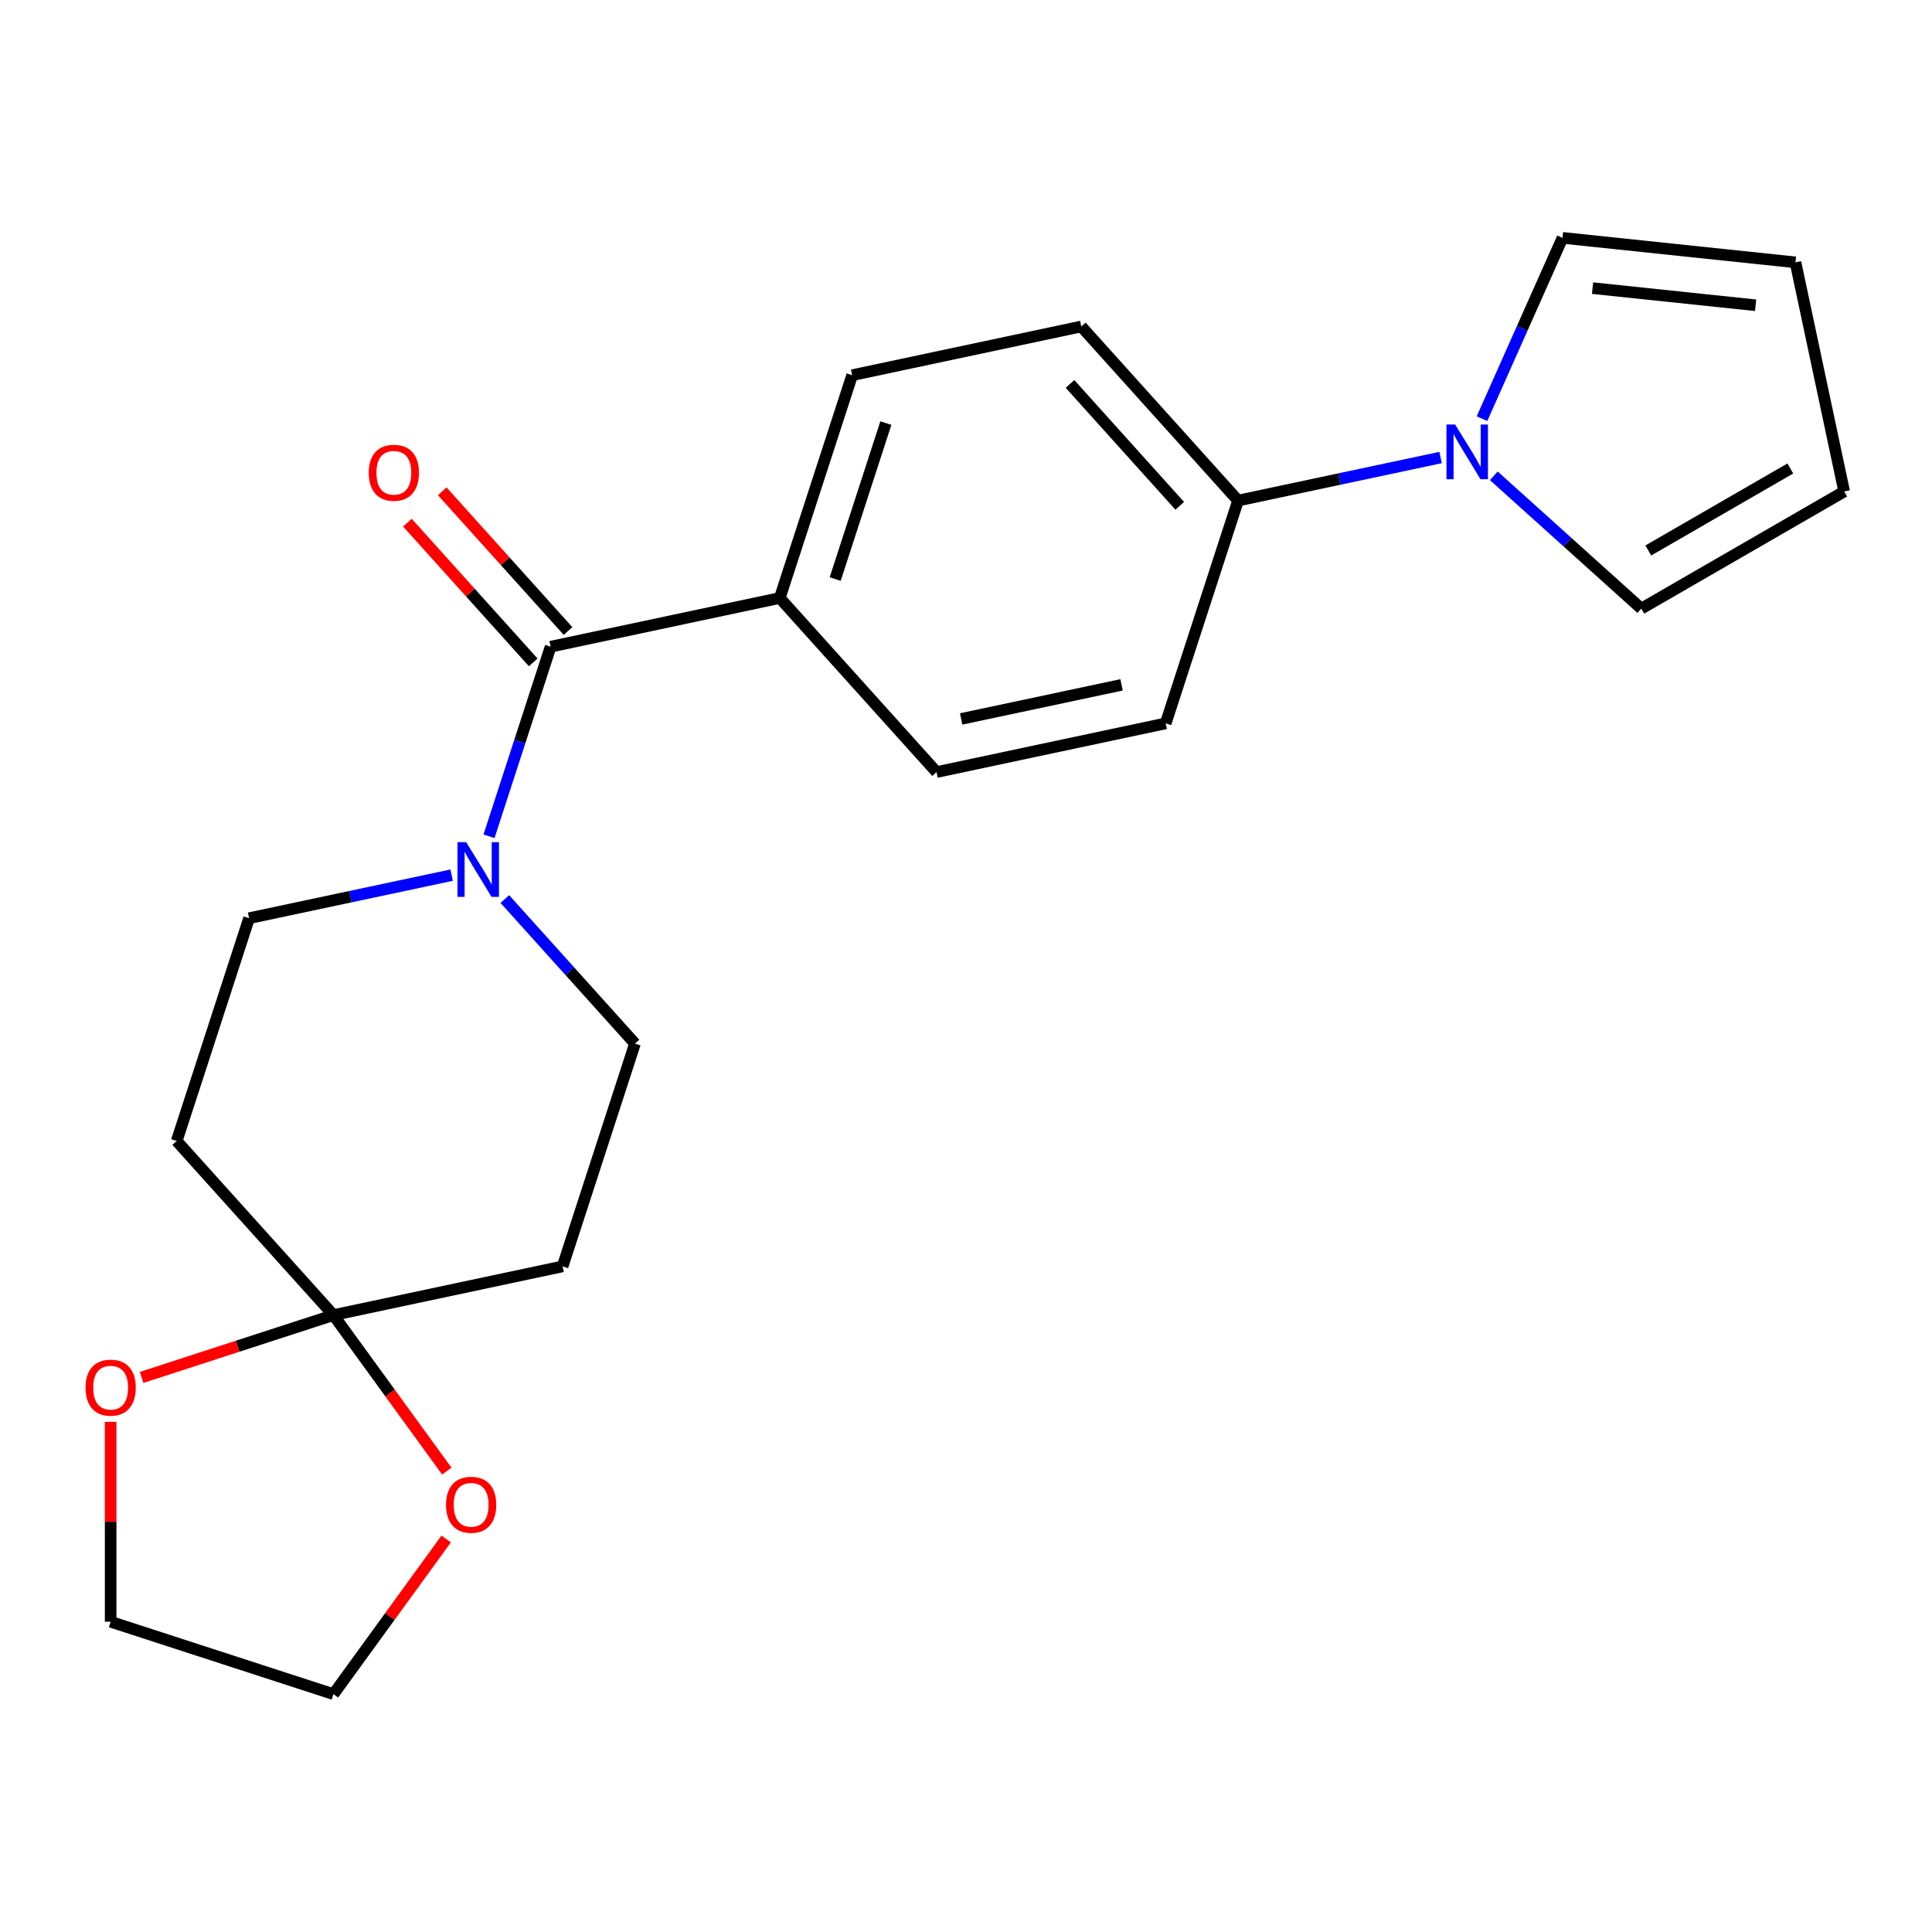 <?xml version='1.0' encoding='iso-8859-1'?>
<svg version='1.1' baseProfile='full'
              xmlns='http://www.w3.org/2000/svg'
                      xmlns:rdkit='http://www.rdkit.org/xml'
                      xmlns:xlink='http://www.w3.org/1999/xlink'
                  xml:space='preserve'
width='1000px' height='1000px' viewBox='0 0 1000 1000'>
<!-- END OF HEADER -->
<rect style='opacity:1.0;fill:#FFFFFF;stroke:none' width='1000' height='1000' x='0' y='0'> </rect>
<path class='bond-0' d='M 285.002,334.728 L 269.06,383.793' style='fill:none;fill-rule:evenodd;stroke:#000000;stroke-width:6px;stroke-linecap:butt;stroke-linejoin:miter;stroke-opacity:1' />
<path class='bond-0' d='M 269.06,383.793 L 253.117,432.858' style='fill:none;fill-rule:evenodd;stroke:#0000FF;stroke-width:6px;stroke-linecap:butt;stroke-linejoin:miter;stroke-opacity:1' />
<path class='bond-1' d='M 285.002,334.728 L 403.607,309.518' style='fill:none;fill-rule:evenodd;stroke:#000000;stroke-width:6px;stroke-linecap:butt;stroke-linejoin:miter;stroke-opacity:1' />
<path class='bond-2' d='M 294.013,326.614 L 261.454,290.455' style='fill:none;fill-rule:evenodd;stroke:#000000;stroke-width:6px;stroke-linecap:butt;stroke-linejoin:miter;stroke-opacity:1' />
<path class='bond-2' d='M 261.454,290.455 L 228.896,254.295' style='fill:none;fill-rule:evenodd;stroke:#FF0000;stroke-width:6px;stroke-linecap:butt;stroke-linejoin:miter;stroke-opacity:1' />
<path class='bond-2' d='M 275.991,342.842 L 243.432,306.682' style='fill:none;fill-rule:evenodd;stroke:#000000;stroke-width:6px;stroke-linecap:butt;stroke-linejoin:miter;stroke-opacity:1' />
<path class='bond-2' d='M 243.432,306.682 L 210.874,270.523' style='fill:none;fill-rule:evenodd;stroke:#FF0000;stroke-width:6px;stroke-linecap:butt;stroke-linejoin:miter;stroke-opacity:1' />
<path class='bond-3' d='M 261.303,465.344 L 294.985,502.751' style='fill:none;fill-rule:evenodd;stroke:#0000FF;stroke-width:6px;stroke-linecap:butt;stroke-linejoin:miter;stroke-opacity:1' />
<path class='bond-3' d='M 294.985,502.751 L 328.667,540.159' style='fill:none;fill-rule:evenodd;stroke:#000000;stroke-width:6px;stroke-linecap:butt;stroke-linejoin:miter;stroke-opacity:1' />
<path class='bond-4' d='M 233.76,452.976 L 181.343,464.118' style='fill:none;fill-rule:evenodd;stroke:#0000FF;stroke-width:6px;stroke-linecap:butt;stroke-linejoin:miter;stroke-opacity:1' />
<path class='bond-4' d='M 181.343,464.118 L 128.926,475.259' style='fill:none;fill-rule:evenodd;stroke:#000000;stroke-width:6px;stroke-linecap:butt;stroke-linejoin:miter;stroke-opacity:1' />
<path class='bond-5' d='M 172.592,680.691 L 91.456,590.58' style='fill:none;fill-rule:evenodd;stroke:#000000;stroke-width:6px;stroke-linecap:butt;stroke-linejoin:miter;stroke-opacity:1' />
<path class='bond-6' d='M 172.592,680.691 L 201.924,721.064' style='fill:none;fill-rule:evenodd;stroke:#000000;stroke-width:6px;stroke-linecap:butt;stroke-linejoin:miter;stroke-opacity:1' />
<path class='bond-6' d='M 201.924,721.064 L 231.257,761.437' style='fill:none;fill-rule:evenodd;stroke:#FF0000;stroke-width:6px;stroke-linecap:butt;stroke-linejoin:miter;stroke-opacity:1' />
<path class='bond-7' d='M 172.592,680.691 L 122.947,696.821' style='fill:none;fill-rule:evenodd;stroke:#000000;stroke-width:6px;stroke-linecap:butt;stroke-linejoin:miter;stroke-opacity:1' />
<path class='bond-7' d='M 122.947,696.821 L 73.302,712.952' style='fill:none;fill-rule:evenodd;stroke:#FF0000;stroke-width:6px;stroke-linecap:butt;stroke-linejoin:miter;stroke-opacity:1' />
<path class='bond-8' d='M 172.592,680.691 L 291.197,655.48' style='fill:none;fill-rule:evenodd;stroke:#000000;stroke-width:6px;stroke-linecap:butt;stroke-linejoin:miter;stroke-opacity:1' />
<path class='bond-9' d='M 745.653,236.814 L 693.236,247.955' style='fill:none;fill-rule:evenodd;stroke:#0000FF;stroke-width:6px;stroke-linecap:butt;stroke-linejoin:miter;stroke-opacity:1' />
<path class='bond-9' d='M 693.236,247.955 L 640.819,259.097' style='fill:none;fill-rule:evenodd;stroke:#000000;stroke-width:6px;stroke-linecap:butt;stroke-linejoin:miter;stroke-opacity:1' />
<path class='bond-10' d='M 767.079,216.695 L 787.911,169.904' style='fill:none;fill-rule:evenodd;stroke:#0000FF;stroke-width:6px;stroke-linecap:butt;stroke-linejoin:miter;stroke-opacity:1' />
<path class='bond-10' d='M 787.911,169.904 L 808.744,123.114' style='fill:none;fill-rule:evenodd;stroke:#000000;stroke-width:6px;stroke-linecap:butt;stroke-linejoin:miter;stroke-opacity:1' />
<path class='bond-11' d='M 773.196,246.286 L 811.366,280.654' style='fill:none;fill-rule:evenodd;stroke:#0000FF;stroke-width:6px;stroke-linecap:butt;stroke-linejoin:miter;stroke-opacity:1' />
<path class='bond-11' d='M 811.366,280.654 L 849.535,315.022' style='fill:none;fill-rule:evenodd;stroke:#000000;stroke-width:6px;stroke-linecap:butt;stroke-linejoin:miter;stroke-opacity:1' />
<path class='bond-12' d='M 291.197,655.48 L 328.667,540.159' style='fill:none;fill-rule:evenodd;stroke:#000000;stroke-width:6px;stroke-linecap:butt;stroke-linejoin:miter;stroke-opacity:1' />
<path class='bond-13' d='M 91.456,590.58 L 128.926,475.259' style='fill:none;fill-rule:evenodd;stroke:#000000;stroke-width:6px;stroke-linecap:butt;stroke-linejoin:miter;stroke-opacity:1' />
<path class='bond-14' d='M 403.607,309.518 L 441.077,194.197' style='fill:none;fill-rule:evenodd;stroke:#000000;stroke-width:6px;stroke-linecap:butt;stroke-linejoin:miter;stroke-opacity:1' />
<path class='bond-14' d='M 432.292,299.714 L 458.521,218.989' style='fill:none;fill-rule:evenodd;stroke:#000000;stroke-width:6px;stroke-linecap:butt;stroke-linejoin:miter;stroke-opacity:1' />
<path class='bond-15' d='M 403.607,309.518 L 484.743,399.628' style='fill:none;fill-rule:evenodd;stroke:#000000;stroke-width:6px;stroke-linecap:butt;stroke-linejoin:miter;stroke-opacity:1' />
<path class='bond-16' d='M 640.819,259.097 L 603.349,374.418' style='fill:none;fill-rule:evenodd;stroke:#000000;stroke-width:6px;stroke-linecap:butt;stroke-linejoin:miter;stroke-opacity:1' />
<path class='bond-17' d='M 640.819,259.097 L 559.683,168.986' style='fill:none;fill-rule:evenodd;stroke:#000000;stroke-width:6px;stroke-linecap:butt;stroke-linejoin:miter;stroke-opacity:1' />
<path class='bond-17' d='M 610.626,261.807 L 553.831,198.73' style='fill:none;fill-rule:evenodd;stroke:#000000;stroke-width:6px;stroke-linecap:butt;stroke-linejoin:miter;stroke-opacity:1' />
<path class='bond-18' d='M 230.938,796.58 L 201.765,836.733' style='fill:none;fill-rule:evenodd;stroke:#FF0000;stroke-width:6px;stroke-linecap:butt;stroke-linejoin:miter;stroke-opacity:1' />
<path class='bond-18' d='M 201.765,836.733 L 172.592,876.886' style='fill:none;fill-rule:evenodd;stroke:#000000;stroke-width:6px;stroke-linecap:butt;stroke-linejoin:miter;stroke-opacity:1' />
<path class='bond-19' d='M 57.271,735.952 L 57.271,787.684' style='fill:none;fill-rule:evenodd;stroke:#FF0000;stroke-width:6px;stroke-linecap:butt;stroke-linejoin:miter;stroke-opacity:1' />
<path class='bond-19' d='M 57.271,787.684 L 57.271,839.416' style='fill:none;fill-rule:evenodd;stroke:#000000;stroke-width:6px;stroke-linecap:butt;stroke-linejoin:miter;stroke-opacity:1' />
<path class='bond-20' d='M 808.744,123.114 L 929.335,135.789' style='fill:none;fill-rule:evenodd;stroke:#000000;stroke-width:6px;stroke-linecap:butt;stroke-linejoin:miter;stroke-opacity:1' />
<path class='bond-20' d='M 824.298,149.133 L 908.711,158.006' style='fill:none;fill-rule:evenodd;stroke:#000000;stroke-width:6px;stroke-linecap:butt;stroke-linejoin:miter;stroke-opacity:1' />
<path class='bond-21' d='M 849.535,315.022 L 954.545,254.394' style='fill:none;fill-rule:evenodd;stroke:#000000;stroke-width:6px;stroke-linecap:butt;stroke-linejoin:miter;stroke-opacity:1' />
<path class='bond-21' d='M 853.161,284.926 L 926.668,242.486' style='fill:none;fill-rule:evenodd;stroke:#000000;stroke-width:6px;stroke-linecap:butt;stroke-linejoin:miter;stroke-opacity:1' />
<path class='bond-22' d='M 954.545,254.394 L 929.335,135.789' style='fill:none;fill-rule:evenodd;stroke:#000000;stroke-width:6px;stroke-linecap:butt;stroke-linejoin:miter;stroke-opacity:1' />
<path class='bond-23' d='M 559.683,168.986 L 441.077,194.197' style='fill:none;fill-rule:evenodd;stroke:#000000;stroke-width:6px;stroke-linecap:butt;stroke-linejoin:miter;stroke-opacity:1' />
<path class='bond-24' d='M 603.349,374.418 L 484.743,399.628' style='fill:none;fill-rule:evenodd;stroke:#000000;stroke-width:6px;stroke-linecap:butt;stroke-linejoin:miter;stroke-opacity:1' />
<path class='bond-24' d='M 580.516,354.478 L 497.492,372.125' style='fill:none;fill-rule:evenodd;stroke:#000000;stroke-width:6px;stroke-linecap:butt;stroke-linejoin:miter;stroke-opacity:1' />
<path class='bond-25' d='M 172.592,876.886 L 57.271,839.416' style='fill:none;fill-rule:evenodd;stroke:#000000;stroke-width:6px;stroke-linecap:butt;stroke-linejoin:miter;stroke-opacity:1' />
<path  class='atom-1' d='M 241.272 435.889
L 250.552 450.889
Q 251.472 452.369, 252.952 455.049
Q 254.432 457.729, 254.512 457.889
L 254.512 435.889
L 258.272 435.889
L 258.272 464.209
L 254.392 464.209
L 244.432 447.809
Q 243.272 445.889, 242.032 443.689
Q 240.832 441.489, 240.472 440.809
L 240.472 464.209
L 236.792 464.209
L 236.792 435.889
L 241.272 435.889
' fill='#0000FF'/>
<path  class='atom-3' d='M 753.165 219.726
L 762.445 234.726
Q 763.365 236.206, 764.845 238.886
Q 766.325 241.566, 766.405 241.726
L 766.405 219.726
L 770.165 219.726
L 770.165 248.046
L 766.285 248.046
L 756.325 231.646
Q 755.165 229.726, 753.925 227.526
Q 752.725 225.326, 752.365 224.646
L 752.365 248.046
L 748.685 248.046
L 748.685 219.726
L 753.165 219.726
' fill='#0000FF'/>
<path  class='atom-10' d='M 230.864 778.868
Q 230.864 772.068, 234.224 768.268
Q 237.584 764.468, 243.864 764.468
Q 250.144 764.468, 253.504 768.268
Q 256.864 772.068, 256.864 778.868
Q 256.864 785.748, 253.464 789.668
Q 250.064 793.548, 243.864 793.548
Q 237.624 793.548, 234.224 789.668
Q 230.864 785.788, 230.864 778.868
M 243.864 790.348
Q 248.184 790.348, 250.504 787.468
Q 252.864 784.548, 252.864 778.868
Q 252.864 773.308, 250.504 770.508
Q 248.184 767.668, 243.864 767.668
Q 239.544 767.668, 237.184 770.468
Q 234.864 773.268, 234.864 778.868
Q 234.864 784.588, 237.184 787.468
Q 239.544 790.348, 243.864 790.348
' fill='#FF0000'/>
<path  class='atom-11' d='M 44.271 718.241
Q 44.271 711.441, 47.631 707.641
Q 50.991 703.841, 57.271 703.841
Q 63.551 703.841, 66.911 707.641
Q 70.271 711.441, 70.271 718.241
Q 70.271 725.121, 66.871 729.041
Q 63.471 732.921, 57.271 732.921
Q 51.031 732.921, 47.631 729.041
Q 44.271 725.161, 44.271 718.241
M 57.271 729.721
Q 61.591 729.721, 63.911 726.841
Q 66.271 723.921, 66.271 718.241
Q 66.271 712.681, 63.911 709.881
Q 61.591 707.041, 57.271 707.041
Q 52.951 707.041, 50.591 709.841
Q 48.271 712.641, 48.271 718.241
Q 48.271 723.961, 50.591 726.841
Q 52.951 729.721, 57.271 729.721
' fill='#FF0000'/>
<path  class='atom-14' d='M 190.866 244.698
Q 190.866 237.898, 194.226 234.098
Q 197.586 230.298, 203.866 230.298
Q 210.146 230.298, 213.506 234.098
Q 216.866 237.898, 216.866 244.698
Q 216.866 251.578, 213.466 255.498
Q 210.066 259.378, 203.866 259.378
Q 197.626 259.378, 194.226 255.498
Q 190.866 251.618, 190.866 244.698
M 203.866 256.178
Q 208.186 256.178, 210.506 253.298
Q 212.866 250.378, 212.866 244.698
Q 212.866 239.138, 210.506 236.338
Q 208.186 233.498, 203.866 233.498
Q 199.546 233.498, 197.186 236.298
Q 194.866 239.098, 194.866 244.698
Q 194.866 250.418, 197.186 253.298
Q 199.546 256.178, 203.866 256.178
' fill='#FF0000'/>
</svg>
